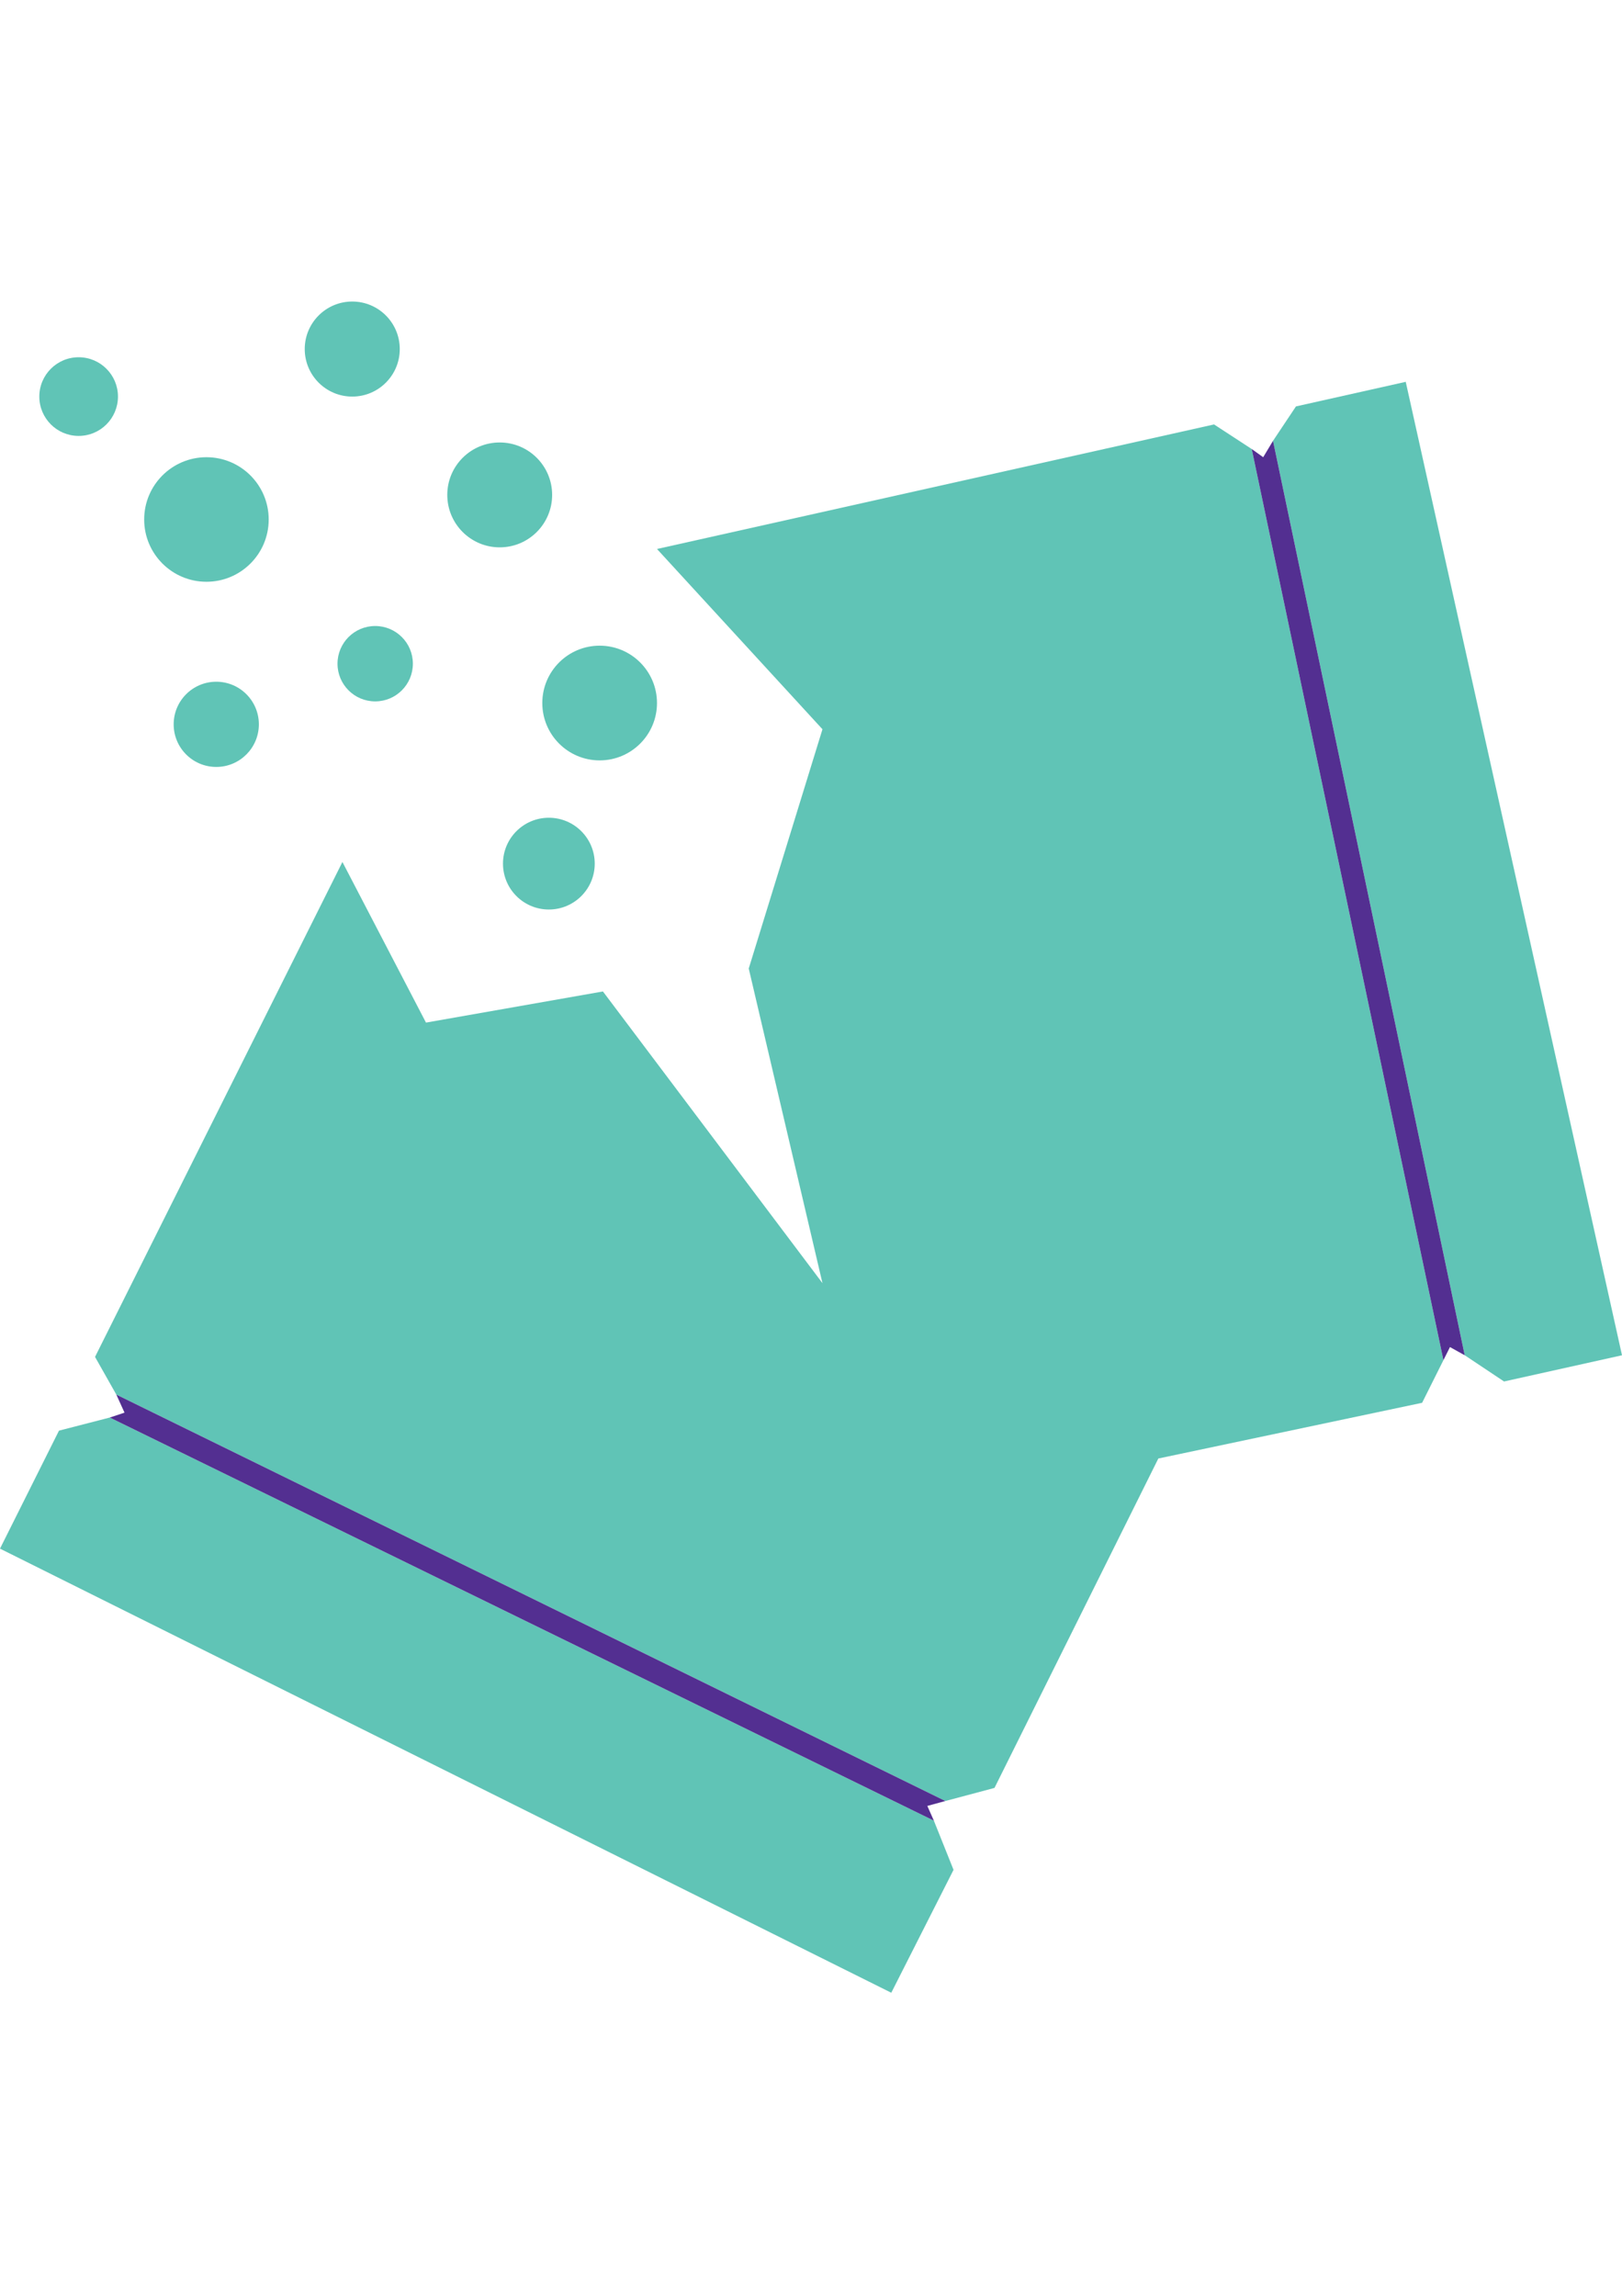 <?xml version="1.0" encoding="UTF-8"?> <!-- Generator: Adobe Illustrator 19.0.0, SVG Export Plug-In . SVG Version: 6.00 Build 0) --> <svg xmlns="http://www.w3.org/2000/svg" xmlns:xlink="http://www.w3.org/1999/xlink" id="Layer_1" x="0px" y="0px" viewBox="0 0 99 140.1" style="enable-background:new 0 0 99 140.1;" xml:space="preserve"> <style type="text/css"> .st0{fill:#60C4B6;} .st1{fill:none;stroke:#010101;stroke-width:5;stroke-miterlimit:10;} .st2{fill:#532F91;} </style> <g> <g> <circle id="XMLID_67_" class="st0" cx="30.5" cy="30.2" r="3.2"></circle> </g> <g> <circle id="XMLID_66_" class="st0" cx="33.5" cy="52.7" r="2.8"></circle> </g> <g> <circle id="XMLID_65_" class="st0" cx="22.9" cy="40.5" r="2.3"></circle> </g> <g> <circle id="XMLID_64_" class="st0" cx="4.8" cy="24.2" r="2.4"></circle> </g> <g> <circle id="XMLID_63_" class="st0" cx="36.6" cy="42.9" r="3.5"></circle> </g> <g> <circle id="XMLID_62_" class="st0" cx="13.2" cy="44.2" r="2.6"></circle> </g> <g> <circle id="XMLID_61_" class="st0" cx="12.6" cy="31.7" r="3.8"></circle> </g> <g> <circle id="XMLID_60_" class="st0" cx="21.5" cy="21.3" r="2.9"></circle> </g> <g> <path id="XMLID_59_" class="st1" d="M70.7,89"></path> </g> <g> <path id="XMLID_58_" class="st1" d="M47.2,65.6"></path> </g> <g> <g> <polygon id="XMLID_57_" class="st0" points="3.6,87.3 0,94.5 54.4,121.6 58.2,114.1 57,111.1 6.7,86.5 "></polygon> </g> <g> <polygon id="XMLID_56_" class="st0" points="74.1,25.9 40.1,33.5 50.2,44.5 45.7,59.1 50.2,78.3 36.8,60.5 26,62.4 20.9,52.6 5.8,82.8 7.1,85.1 57.7,109.9 60.7,109.1 70.7,89 86.8,85.6 88.1,83 76.4,27.4 "></polygon> </g> <g> <polygon id="XMLID_55_" class="st0" points="99,82.7 85.8,23.3 79.1,24.8 77.7,26.9 89.4,82.7 91.8,84.3 "></polygon> </g> <g> <polygon id="XMLID_54_" class="st2" points="77.1,27.9 76.4,27.4 88.1,83 88.5,82.2 89.4,82.7 77.7,26.9 "></polygon> </g> <g> <polygon id="XMLID_53_" class="st2" points="7.6,86.2 6.7,86.5 57,111.1 56.6,110.2 57.7,109.9 7.1,85.1 "></polygon> </g> </g> </g> </svg> 